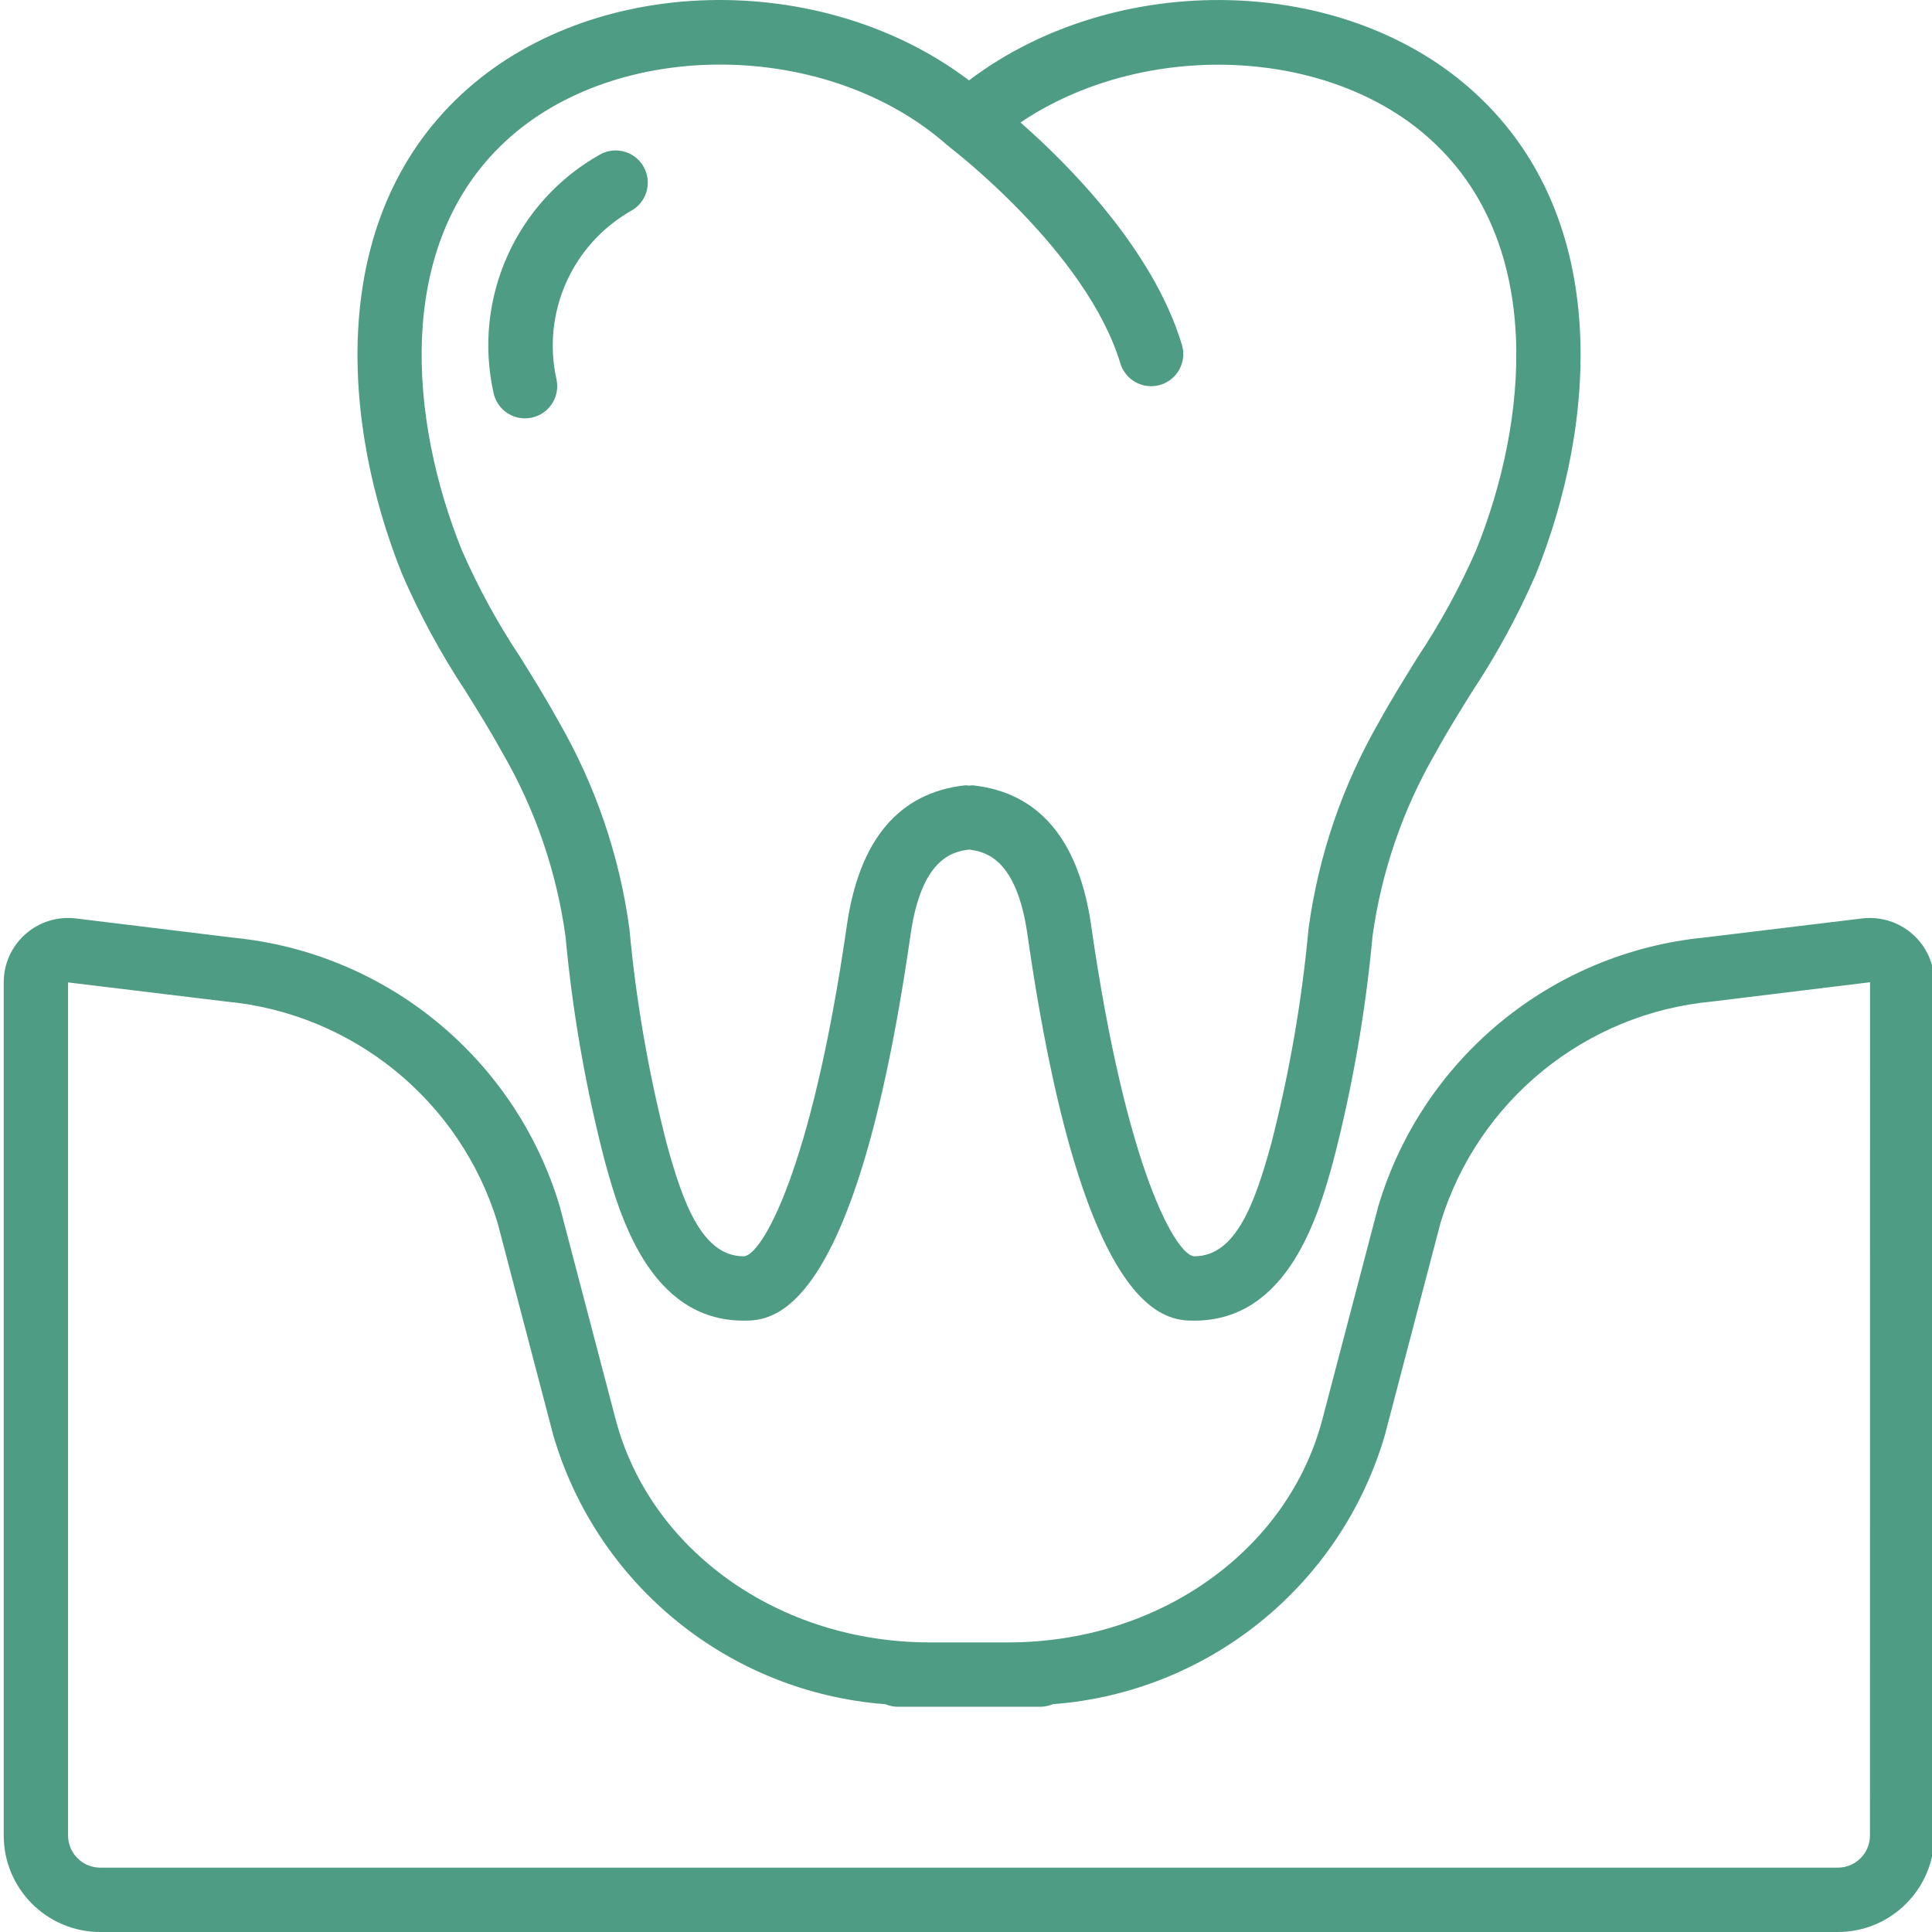 <svg height="503pt" viewBox="0 0 503 503.967" width="503pt" xmlns="http://www.w3.org/2000/svg"><path fill='#4e9c84' d="m121.012 180.367c3.242 5.195 6.488 10.398 9.453 15.812 8.605 14.793 14.234 31.125 16.566 48.078 1.828 19.797 5.258 39.41 10.25 58.652 3.727 13.496 11.5 41.582 36.203 41.582 7.207 0 29.125 0 43.578-100.855 2.836-19.5 10.758-21.473 15.223-22.023 4.469.551 12.391 2.516 15.219 21.996 14.461 100.883 36.379 100.883 43.586 100.883 24.703 0 32.477-28.086 36.188-41.508 5-19.273 8.434-38.922 10.262-58.754 2.34-16.945 7.969-33.273 16.57-48.059 2.961-5.414 6.211-10.617 9.449-15.812 6.414-9.684 11.965-19.91 16.594-30.562 15.699-38.938 19.902-92.25-15.359-125.062-33.969-31.742-94.105-32.852-132.508-3.77-38.391-29.09-98.539-27.965-132.496 3.738-35.254 32.852-31.059 86.164-15.359 125.102 4.621 10.652 10.172 20.879 16.582 30.562zm10.227-143.387c29.176-27.246 84.211-26.766 115.477.984.082.082.199.098.285.168.082.066.133.191.227.258.359.27 35.73 27.262 44.527 56.379 1.066 3.543 4.332 5.969 8.031 5.969.82-.004 1.637-.121 2.426-.352 2.133-.645 3.922-2.109 4.973-4.074 1.051-1.961 1.281-4.262.633-6.395-7.527-24.93-29.762-47.137-42.102-57.965 31.957-21.578 80.73-20.066 107.605 5.035 29.051 27.055 24.852 72.773 11.246 106.531-4.273 9.754-9.391 19.113-15.293 27.977-3.355 5.453-6.789 10.91-9.91 16.609-9.648 16.684-15.938 35.09-18.516 54.188-1.75 18.945-5.012 37.719-9.754 56.145-4.105 14.805-9 29.266-20.004 29.266-4.566 0-17.691-21.77-26.965-86.449-3.242-22.293-13.633-34.539-30.883-36.402-.32.008-.637.039-.957.082-.316-.047-.633-.078-.957-.082-17.246 1.863-27.637 14.109-30.887 36.418-9.281 64.664-22.395 86.434-26.957 86.434-11.004 0-15.949-14.461-20.047-29.332-4.734-18.398-7.988-37.145-9.734-56.062-2.578-19.102-8.867-37.516-18.516-54.203-3.125-5.691-6.523-11.156-9.914-16.609-5.902-8.859-11.016-18.219-15.285-27.969-13.613-33.766-17.809-79.484 11.25-106.547zm0 0"/><path fill='#4e9c84' d="m136.457 109.133c.605 0 1.207-.066 1.797-.195 4.527-.984 7.402-5.449 6.422-9.98-3.863-17.352 4.047-35.191 19.496-43.98 4.012-2.223 5.496-7.25 3.336-11.297-2.156-4.043-7.164-5.605-11.242-3.508-22.121 12.277-33.516 37.652-28 62.344.836 3.859 4.246 6.609 8.191 6.617zm0 0"/><path fill='#4e9c84' d="m498.434 243.695c-3.594-3.184-8.375-4.684-13.145-4.121l-41.211 4.984c-39.902 3.949-73.473 31.594-85 69.992l-14.605 55.648c-8.988 34.289-42.664 58.227-81.945 58.227h-20.48c-39.258 0-72.957-23.938-81.945-58.199l-14.605-55.648c-11.535-38.395-45.105-66.023-85-69.969l-41.211-5.035c-4.773-.578-9.562.918-13.156 4.109-3.598 3.191-5.652 7.77-5.645 12.578v222.523c0 13.91 11.273 25.184 25.18 25.184h453.246c13.906 0 25.18-11.273 25.18-25.184v-222.523c0-4.809-2.059-9.383-5.656-12.566zm-11.129 235.09c0 4.637-3.758 8.395-8.395 8.395h-453.246c-4.637 0-8.395-3.758-8.395-8.395v-222.523l41.211 4.992c33.082 3.094 61.031 25.832 70.793 57.586l14.594 55.648c11.492 39.086 45.973 66.98 86.598 70.055 1.039.441 2.16.668 3.289.672h37.098c1.133-.004 2.25-.23 3.293-.672 40.617-3.082 75.09-30.973 86.578-70.055l14.594-55.648c9.766-31.754 37.711-54.492 70.793-57.586l41.211-5.035zm0 0"/></svg>